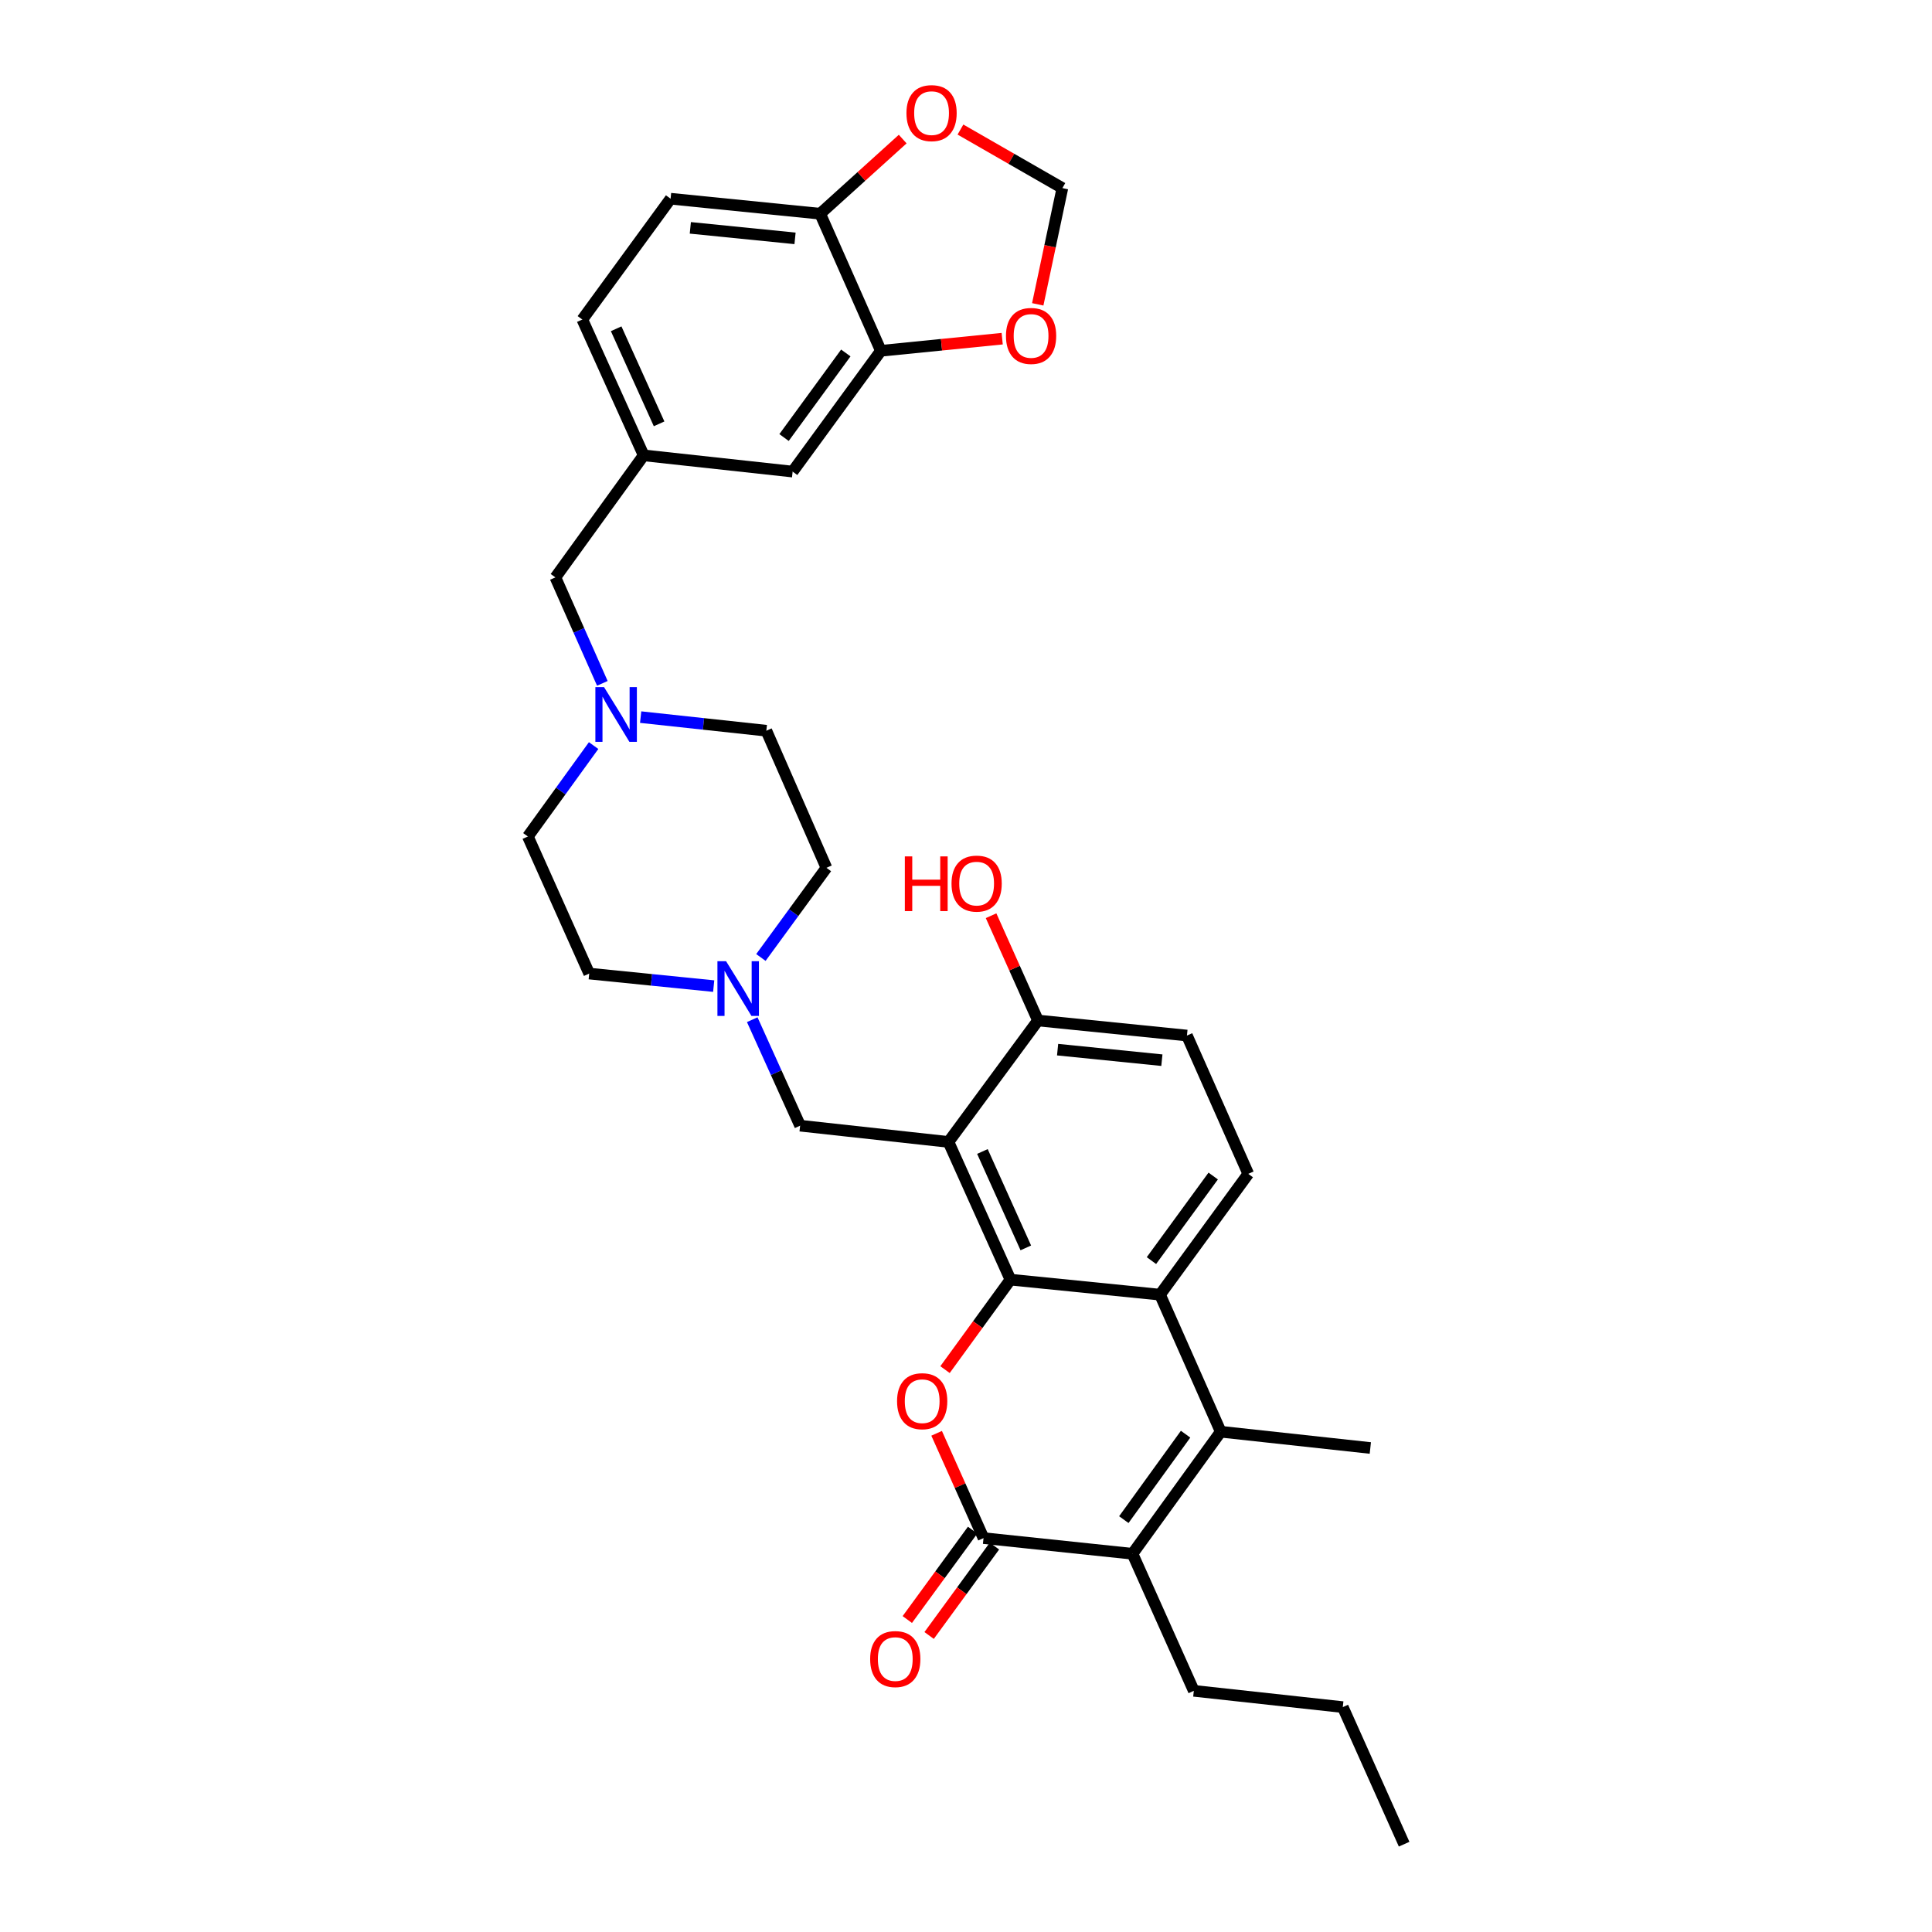 <?xml version='1.0' encoding='iso-8859-1'?>
<svg version='1.1' baseProfile='full'
              xmlns='http://www.w3.org/2000/svg'
                      xmlns:rdkit='http://www.rdkit.org/xml'
                      xmlns:xlink='http://www.w3.org/1999/xlink'
                  xml:space='preserve'
width='1000px' height='1000px' viewBox='0 0 1000 1000'>
<!-- END OF HEADER -->
<rect style='opacity:1.0;fill:#FFFFFF;stroke:none' width='1000' height='1000' x='0' y='0'> </rect>
<path class='bond-0' d='M 523.007,662.341 L 506.075,685.627' style='fill:none;fill-rule:evenodd;stroke:#000000;stroke-width:6px;stroke-linecap:butt;stroke-linejoin:miter;stroke-opacity:1' />
<path class='bond-0' d='M 506.075,685.627 L 489.144,708.913' style='fill:none;fill-rule:evenodd;stroke:#FF0000;stroke-width:6px;stroke-linecap:butt;stroke-linejoin:miter;stroke-opacity:1' />
<path class='bond-1' d='M 523.007,662.341 L 490.929,591.058' style='fill:none;fill-rule:evenodd;stroke:#000000;stroke-width:6px;stroke-linecap:butt;stroke-linejoin:miter;stroke-opacity:1' />
<path class='bond-1' d='M 530.954,645.907 L 508.499,596.009' style='fill:none;fill-rule:evenodd;stroke:#000000;stroke-width:6px;stroke-linecap:butt;stroke-linejoin:miter;stroke-opacity:1' />
<path class='bond-4' d='M 523.007,662.341 L 600.43,670.114' style='fill:none;fill-rule:evenodd;stroke:#000000;stroke-width:6px;stroke-linecap:butt;stroke-linejoin:miter;stroke-opacity:1' />
<path class='bond-2' d='M 484.795,741.878 L 496.933,769.001' style='fill:none;fill-rule:evenodd;stroke:#FF0000;stroke-width:6px;stroke-linecap:butt;stroke-linejoin:miter;stroke-opacity:1' />
<path class='bond-2' d='M 496.933,769.001 L 509.071,796.124' style='fill:none;fill-rule:evenodd;stroke:#000000;stroke-width:6px;stroke-linecap:butt;stroke-linejoin:miter;stroke-opacity:1' />
<path class='bond-7' d='M 490.929,591.058 L 414.144,582.648' style='fill:none;fill-rule:evenodd;stroke:#000000;stroke-width:6px;stroke-linecap:butt;stroke-linejoin:miter;stroke-opacity:1' />
<path class='bond-11' d='M 490.929,591.058 L 537.254,528.209' style='fill:none;fill-rule:evenodd;stroke:#000000;stroke-width:6px;stroke-linecap:butt;stroke-linejoin:miter;stroke-opacity:1' />
<path class='bond-14' d='M 503.422,791.997 L 486.521,815.131' style='fill:none;fill-rule:evenodd;stroke:#000000;stroke-width:6px;stroke-linecap:butt;stroke-linejoin:miter;stroke-opacity:1' />
<path class='bond-14' d='M 486.521,815.131 L 469.619,838.264' style='fill:none;fill-rule:evenodd;stroke:#FF0000;stroke-width:6px;stroke-linecap:butt;stroke-linejoin:miter;stroke-opacity:1' />
<path class='bond-14' d='M 514.719,800.251 L 497.818,823.384' style='fill:none;fill-rule:evenodd;stroke:#000000;stroke-width:6px;stroke-linecap:butt;stroke-linejoin:miter;stroke-opacity:1' />
<path class='bond-14' d='M 497.818,823.384 L 480.916,846.518' style='fill:none;fill-rule:evenodd;stroke:#FF0000;stroke-width:6px;stroke-linecap:butt;stroke-linejoin:miter;stroke-opacity:1' />
<path class='bond-33' d='M 509.071,796.124 L 586.175,804.231' style='fill:none;fill-rule:evenodd;stroke:#000000;stroke-width:6px;stroke-linecap:butt;stroke-linejoin:miter;stroke-opacity:1' />
<path class='bond-3' d='M 631.847,741.055 L 600.43,670.114' style='fill:none;fill-rule:evenodd;stroke:#000000;stroke-width:6px;stroke-linecap:butt;stroke-linejoin:miter;stroke-opacity:1' />
<path class='bond-5' d='M 631.847,741.055 L 586.175,804.231' style='fill:none;fill-rule:evenodd;stroke:#000000;stroke-width:6px;stroke-linecap:butt;stroke-linejoin:miter;stroke-opacity:1' />
<path class='bond-5' d='M 613.658,742.334 L 581.688,786.557' style='fill:none;fill-rule:evenodd;stroke:#000000;stroke-width:6px;stroke-linecap:butt;stroke-linejoin:miter;stroke-opacity:1' />
<path class='bond-27' d='M 631.847,741.055 L 709.278,749.48' style='fill:none;fill-rule:evenodd;stroke:#000000;stroke-width:6px;stroke-linecap:butt;stroke-linejoin:miter;stroke-opacity:1' />
<path class='bond-10' d='M 600.43,670.114 L 646.102,607.583' style='fill:none;fill-rule:evenodd;stroke:#000000;stroke-width:6px;stroke-linecap:butt;stroke-linejoin:miter;stroke-opacity:1' />
<path class='bond-10' d='M 595.983,652.482 L 627.953,608.711' style='fill:none;fill-rule:evenodd;stroke:#000000;stroke-width:6px;stroke-linecap:butt;stroke-linejoin:miter;stroke-opacity:1' />
<path class='bond-28' d='M 586.175,804.231 L 617.919,875.171' style='fill:none;fill-rule:evenodd;stroke:#000000;stroke-width:6px;stroke-linecap:butt;stroke-linejoin:miter;stroke-opacity:1' />
<path class='bond-6' d='M 389.359,527.791 L 401.751,555.22' style='fill:none;fill-rule:evenodd;stroke:#0000FF;stroke-width:6px;stroke-linecap:butt;stroke-linejoin:miter;stroke-opacity:1' />
<path class='bond-6' d='M 401.751,555.22 L 414.144,582.648' style='fill:none;fill-rule:evenodd;stroke:#000000;stroke-width:6px;stroke-linecap:butt;stroke-linejoin:miter;stroke-opacity:1' />
<path class='bond-22' d='M 369.404,510.408 L 337.191,507.164' style='fill:none;fill-rule:evenodd;stroke:#0000FF;stroke-width:6px;stroke-linecap:butt;stroke-linejoin:miter;stroke-opacity:1' />
<path class='bond-22' d='M 337.191,507.164 L 304.977,503.919' style='fill:none;fill-rule:evenodd;stroke:#000000;stroke-width:6px;stroke-linecap:butt;stroke-linejoin:miter;stroke-opacity:1' />
<path class='bond-23' d='M 393.842,495.589 L 410.798,472.383' style='fill:none;fill-rule:evenodd;stroke:#0000FF;stroke-width:6px;stroke-linecap:butt;stroke-linejoin:miter;stroke-opacity:1' />
<path class='bond-23' d='M 410.798,472.383 L 427.753,449.177' style='fill:none;fill-rule:evenodd;stroke:#000000;stroke-width:6px;stroke-linecap:butt;stroke-linejoin:miter;stroke-opacity:1' />
<path class='bond-8' d='M 331.601,371.176 L 364.128,374.694' style='fill:none;fill-rule:evenodd;stroke:#0000FF;stroke-width:6px;stroke-linecap:butt;stroke-linejoin:miter;stroke-opacity:1' />
<path class='bond-8' d='M 364.128,374.694 L 396.655,378.213' style='fill:none;fill-rule:evenodd;stroke:#000000;stroke-width:6px;stroke-linecap:butt;stroke-linejoin:miter;stroke-opacity:1' />
<path class='bond-20' d='M 311.773,353.703 L 299.623,326.278' style='fill:none;fill-rule:evenodd;stroke:#0000FF;stroke-width:6px;stroke-linecap:butt;stroke-linejoin:miter;stroke-opacity:1' />
<path class='bond-20' d='M 299.623,326.278 L 287.473,298.854' style='fill:none;fill-rule:evenodd;stroke:#000000;stroke-width:6px;stroke-linecap:butt;stroke-linejoin:miter;stroke-opacity:1' />
<path class='bond-34' d='M 307.256,385.912 L 290.241,409.441' style='fill:none;fill-rule:evenodd;stroke:#0000FF;stroke-width:6px;stroke-linecap:butt;stroke-linejoin:miter;stroke-opacity:1' />
<path class='bond-34' d='M 290.241,409.441 L 273.226,432.971' style='fill:none;fill-rule:evenodd;stroke:#000000;stroke-width:6px;stroke-linecap:butt;stroke-linejoin:miter;stroke-opacity:1' />
<path class='bond-9' d='M 455.937,181.573 L 410.265,244.096' style='fill:none;fill-rule:evenodd;stroke:#000000;stroke-width:6px;stroke-linecap:butt;stroke-linejoin:miter;stroke-opacity:1' />
<path class='bond-9' d='M 437.789,182.699 L 405.818,226.465' style='fill:none;fill-rule:evenodd;stroke:#000000;stroke-width:6px;stroke-linecap:butt;stroke-linejoin:miter;stroke-opacity:1' />
<path class='bond-13' d='M 455.937,181.573 L 487.335,178.434' style='fill:none;fill-rule:evenodd;stroke:#000000;stroke-width:6px;stroke-linecap:butt;stroke-linejoin:miter;stroke-opacity:1' />
<path class='bond-13' d='M 487.335,178.434 L 518.733,175.295' style='fill:none;fill-rule:evenodd;stroke:#FF0000;stroke-width:6px;stroke-linecap:butt;stroke-linejoin:miter;stroke-opacity:1' />
<path class='bond-35' d='M 455.937,181.573 L 424.52,110.624' style='fill:none;fill-rule:evenodd;stroke:#000000;stroke-width:6px;stroke-linecap:butt;stroke-linejoin:miter;stroke-opacity:1' />
<path class='bond-18' d='M 646.102,607.583 L 614.359,535.997' style='fill:none;fill-rule:evenodd;stroke:#000000;stroke-width:6px;stroke-linecap:butt;stroke-linejoin:miter;stroke-opacity:1' />
<path class='bond-29' d='M 537.254,528.209 L 525.117,501.09' style='fill:none;fill-rule:evenodd;stroke:#000000;stroke-width:6px;stroke-linecap:butt;stroke-linejoin:miter;stroke-opacity:1' />
<path class='bond-29' d='M 525.117,501.09 L 512.979,473.971' style='fill:none;fill-rule:evenodd;stroke:#FF0000;stroke-width:6px;stroke-linecap:butt;stroke-linejoin:miter;stroke-opacity:1' />
<path class='bond-32' d='M 537.254,528.209 L 614.359,535.997' style='fill:none;fill-rule:evenodd;stroke:#000000;stroke-width:6px;stroke-linecap:butt;stroke-linejoin:miter;stroke-opacity:1' />
<path class='bond-32' d='M 547.414,543.297 L 601.387,548.749' style='fill:none;fill-rule:evenodd;stroke:#000000;stroke-width:6px;stroke-linecap:butt;stroke-linejoin:miter;stroke-opacity:1' />
<path class='bond-12' d='M 424.52,110.624 L 347.097,102.852' style='fill:none;fill-rule:evenodd;stroke:#000000;stroke-width:6px;stroke-linecap:butt;stroke-linejoin:miter;stroke-opacity:1' />
<path class='bond-12' d='M 411.509,123.379 L 357.313,117.938' style='fill:none;fill-rule:evenodd;stroke:#000000;stroke-width:6px;stroke-linecap:butt;stroke-linejoin:miter;stroke-opacity:1' />
<path class='bond-15' d='M 424.52,110.624 L 445.877,91.306' style='fill:none;fill-rule:evenodd;stroke:#000000;stroke-width:6px;stroke-linecap:butt;stroke-linejoin:miter;stroke-opacity:1' />
<path class='bond-15' d='M 445.877,91.306 L 467.234,71.987' style='fill:none;fill-rule:evenodd;stroke:#FF0000;stroke-width:6px;stroke-linecap:butt;stroke-linejoin:miter;stroke-opacity:1' />
<path class='bond-16' d='M 537.135,157.527 L 543.51,127.442' style='fill:none;fill-rule:evenodd;stroke:#FF0000;stroke-width:6px;stroke-linecap:butt;stroke-linejoin:miter;stroke-opacity:1' />
<path class='bond-16' d='M 543.51,127.442 L 549.885,97.357' style='fill:none;fill-rule:evenodd;stroke:#000000;stroke-width:6px;stroke-linecap:butt;stroke-linejoin:miter;stroke-opacity:1' />
<path class='bond-36' d='M 497.129,67.058 L 523.507,82.207' style='fill:none;fill-rule:evenodd;stroke:#FF0000;stroke-width:6px;stroke-linecap:butt;stroke-linejoin:miter;stroke-opacity:1' />
<path class='bond-36' d='M 523.507,82.207 L 549.885,97.357' style='fill:none;fill-rule:evenodd;stroke:#000000;stroke-width:6px;stroke-linecap:butt;stroke-linejoin:miter;stroke-opacity:1' />
<path class='bond-17' d='M 410.265,244.096 L 333.161,235.686' style='fill:none;fill-rule:evenodd;stroke:#000000;stroke-width:6px;stroke-linecap:butt;stroke-linejoin:miter;stroke-opacity:1' />
<path class='bond-19' d='M 333.161,235.686 L 287.473,298.854' style='fill:none;fill-rule:evenodd;stroke:#000000;stroke-width:6px;stroke-linecap:butt;stroke-linejoin:miter;stroke-opacity:1' />
<path class='bond-26' d='M 333.161,235.686 L 301.409,165.383' style='fill:none;fill-rule:evenodd;stroke:#000000;stroke-width:6px;stroke-linecap:butt;stroke-linejoin:miter;stroke-opacity:1' />
<path class='bond-26' d='M 341.148,219.382 L 318.923,170.17' style='fill:none;fill-rule:evenodd;stroke:#000000;stroke-width:6px;stroke-linecap:butt;stroke-linejoin:miter;stroke-opacity:1' />
<path class='bond-21' d='M 347.097,102.852 L 301.409,165.383' style='fill:none;fill-rule:evenodd;stroke:#000000;stroke-width:6px;stroke-linecap:butt;stroke-linejoin:miter;stroke-opacity:1' />
<path class='bond-24' d='M 304.977,503.919 L 273.226,432.971' style='fill:none;fill-rule:evenodd;stroke:#000000;stroke-width:6px;stroke-linecap:butt;stroke-linejoin:miter;stroke-opacity:1' />
<path class='bond-25' d='M 427.753,449.177 L 396.655,378.213' style='fill:none;fill-rule:evenodd;stroke:#000000;stroke-width:6px;stroke-linecap:butt;stroke-linejoin:miter;stroke-opacity:1' />
<path class='bond-30' d='M 617.919,875.171 L 695.023,883.597' style='fill:none;fill-rule:evenodd;stroke:#000000;stroke-width:6px;stroke-linecap:butt;stroke-linejoin:miter;stroke-opacity:1' />
<path class='bond-31' d='M 695.023,883.597 L 726.774,954.545' style='fill:none;fill-rule:evenodd;stroke:#000000;stroke-width:6px;stroke-linecap:butt;stroke-linejoin:miter;stroke-opacity:1' />
<path  class='atom-1' d='M 464.319 725.255
Q 464.319 718.455, 467.679 714.655
Q 471.039 710.855, 477.319 710.855
Q 483.599 710.855, 486.959 714.655
Q 490.319 718.455, 490.319 725.255
Q 490.319 732.135, 486.919 736.055
Q 483.519 739.935, 477.319 739.935
Q 471.079 739.935, 467.679 736.055
Q 464.319 732.175, 464.319 725.255
M 477.319 736.735
Q 481.639 736.735, 483.959 733.855
Q 486.319 730.935, 486.319 725.255
Q 486.319 719.695, 483.959 716.895
Q 481.639 714.055, 477.319 714.055
Q 472.999 714.055, 470.639 716.855
Q 468.319 719.655, 468.319 725.255
Q 468.319 730.975, 470.639 733.855
Q 472.999 736.735, 477.319 736.735
' fill='#FF0000'/>
<path  class='atom-7' d='M 375.821 497.524
L 385.101 512.524
Q 386.021 514.004, 387.501 516.684
Q 388.981 519.364, 389.061 519.524
L 389.061 497.524
L 392.821 497.524
L 392.821 525.844
L 388.941 525.844
L 378.981 509.444
Q 377.821 507.524, 376.581 505.324
Q 375.381 503.124, 375.021 502.444
L 375.021 525.844
L 371.341 525.844
L 371.341 497.524
L 375.821 497.524
' fill='#0000FF'/>
<path  class='atom-9' d='M 312.646 355.643
L 321.926 370.643
Q 322.846 372.123, 324.326 374.803
Q 325.806 377.483, 325.886 377.643
L 325.886 355.643
L 329.646 355.643
L 329.646 383.963
L 325.766 383.963
L 315.806 367.563
Q 314.646 365.643, 313.406 363.443
Q 312.206 361.243, 311.846 360.563
L 311.846 383.963
L 308.166 383.963
L 308.166 355.643
L 312.646 355.643
' fill='#0000FF'/>
<path  class='atom-14' d='M 520.687 173.88
Q 520.687 167.08, 524.047 163.28
Q 527.407 159.48, 533.687 159.48
Q 539.967 159.48, 543.327 163.28
Q 546.687 167.08, 546.687 173.88
Q 546.687 180.76, 543.287 184.68
Q 539.887 188.56, 533.687 188.56
Q 527.447 188.56, 524.047 184.68
Q 520.687 180.8, 520.687 173.88
M 533.687 185.36
Q 538.007 185.36, 540.327 182.48
Q 542.687 179.56, 542.687 173.88
Q 542.687 168.32, 540.327 165.52
Q 538.007 162.68, 533.687 162.68
Q 529.367 162.68, 527.007 165.48
Q 524.687 168.28, 524.687 173.88
Q 524.687 179.6, 527.007 182.48
Q 529.367 185.36, 533.687 185.36
' fill='#FF0000'/>
<path  class='atom-15' d='M 450.391 858.727
Q 450.391 851.927, 453.751 848.127
Q 457.111 844.327, 463.391 844.327
Q 469.671 844.327, 473.031 848.127
Q 476.391 851.927, 476.391 858.727
Q 476.391 865.607, 472.991 869.527
Q 469.591 873.407, 463.391 873.407
Q 457.151 873.407, 453.751 869.527
Q 450.391 865.647, 450.391 858.727
M 463.391 870.207
Q 467.711 870.207, 470.031 867.327
Q 472.391 864.407, 472.391 858.727
Q 472.391 853.167, 470.031 850.367
Q 467.711 847.527, 463.391 847.527
Q 459.071 847.527, 456.711 850.327
Q 454.391 853.127, 454.391 858.727
Q 454.391 864.447, 456.711 867.327
Q 459.071 870.207, 463.391 870.207
' fill='#FF0000'/>
<path  class='atom-16' d='M 469.177 58.55
Q 469.177 51.75, 472.537 47.95
Q 475.897 44.15, 482.177 44.15
Q 488.457 44.15, 491.817 47.95
Q 495.177 51.75, 495.177 58.55
Q 495.177 65.43, 491.777 69.35
Q 488.377 73.23, 482.177 73.23
Q 475.937 73.23, 472.537 69.35
Q 469.177 65.47, 469.177 58.55
M 482.177 70.03
Q 486.497 70.03, 488.817 67.15
Q 491.177 64.23, 491.177 58.55
Q 491.177 52.99, 488.817 50.19
Q 486.497 47.35, 482.177 47.35
Q 477.857 47.35, 475.497 50.15
Q 473.177 52.95, 473.177 58.55
Q 473.177 64.27, 475.497 67.15
Q 477.857 70.03, 482.177 70.03
' fill='#FF0000'/>
<path  class='atom-30' d='M 468.343 443.268
L 472.183 443.268
L 472.183 455.308
L 486.663 455.308
L 486.663 443.268
L 490.503 443.268
L 490.503 471.588
L 486.663 471.588
L 486.663 458.508
L 472.183 458.508
L 472.183 471.588
L 468.343 471.588
L 468.343 443.268
' fill='#FF0000'/>
<path  class='atom-30' d='M 492.503 457.348
Q 492.503 450.548, 495.863 446.748
Q 499.223 442.948, 505.503 442.948
Q 511.783 442.948, 515.143 446.748
Q 518.503 450.548, 518.503 457.348
Q 518.503 464.228, 515.103 468.148
Q 511.703 472.028, 505.503 472.028
Q 499.263 472.028, 495.863 468.148
Q 492.503 464.268, 492.503 457.348
M 505.503 468.828
Q 509.823 468.828, 512.143 465.948
Q 514.503 463.028, 514.503 457.348
Q 514.503 451.788, 512.143 448.988
Q 509.823 446.148, 505.503 446.148
Q 501.183 446.148, 498.823 448.948
Q 496.503 451.748, 496.503 457.348
Q 496.503 463.068, 498.823 465.948
Q 501.183 468.828, 505.503 468.828
' fill='#FF0000'/>
</svg>
